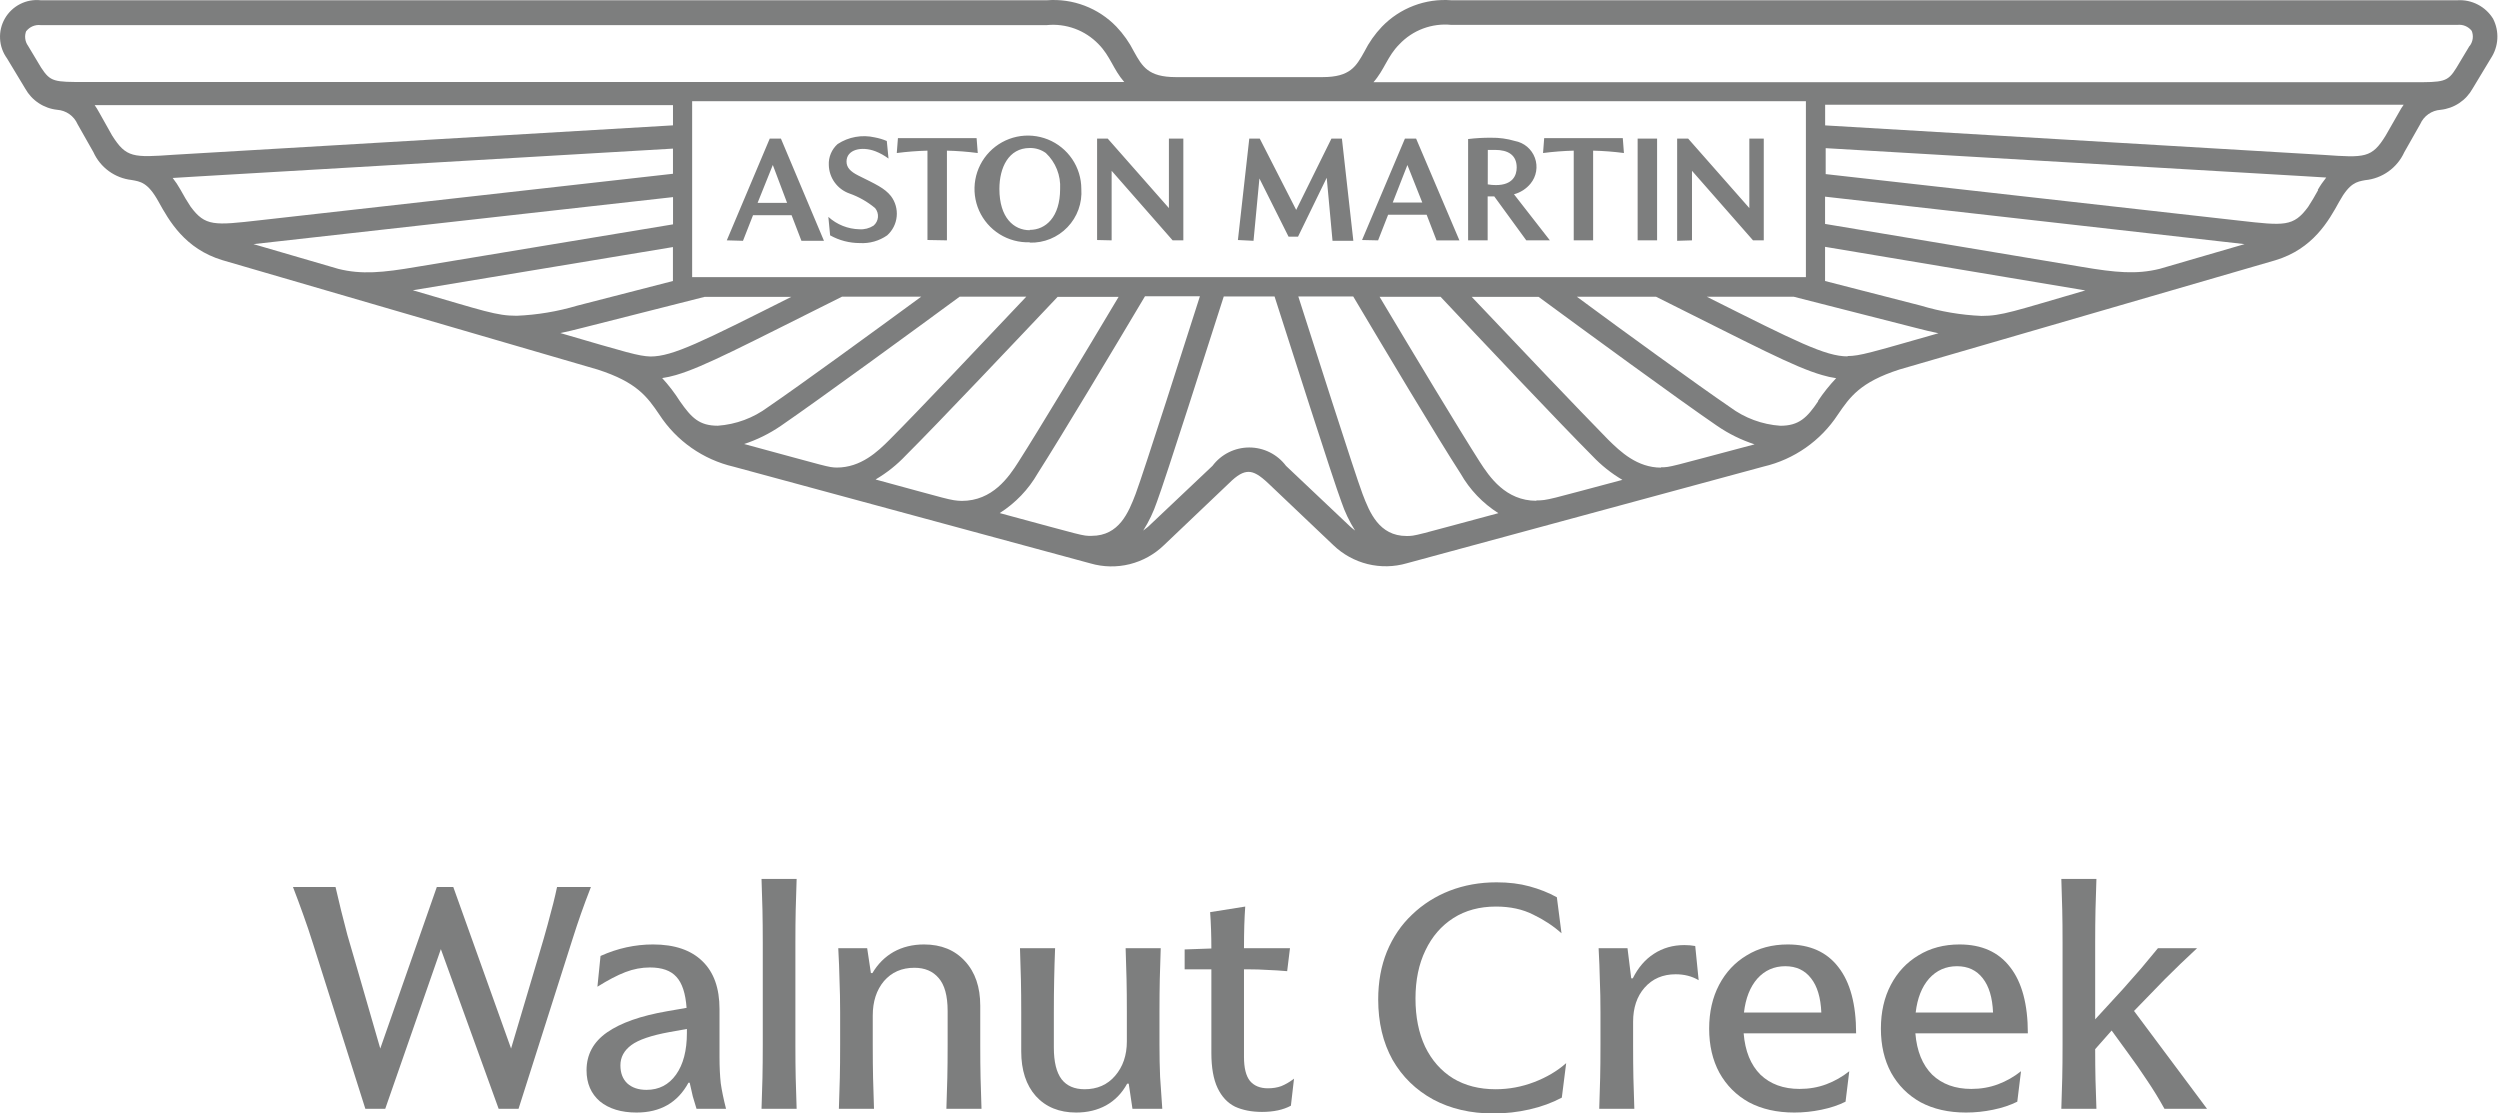 <svg width="128" height="57" viewBox="0 0 128 57" fill="none" xmlns="http://www.w3.org/2000/svg">
<path d="M38.789 10.387H40.299L39.568 8.447L38.789 10.387ZM37.212 12.306L39.411 7.096H39.983L42.187 12.329H41.033L40.529 11.018H38.555L38.041 12.329L37.212 12.306ZM42.502 12.05L42.412 11.104C42.848 11.501 43.413 11.726 44.003 11.739C44.257 11.756 44.509 11.691 44.724 11.554C44.854 11.446 44.936 11.29 44.951 11.121C44.966 10.952 44.913 10.784 44.805 10.654C44.414 10.328 43.969 10.075 43.489 9.906C43.186 9.798 42.923 9.601 42.735 9.341C42.546 9.08 42.442 8.769 42.435 8.448C42.425 8.247 42.461 8.046 42.539 7.861C42.617 7.676 42.735 7.51 42.885 7.376C43.163 7.194 43.474 7.069 43.801 7.011C44.128 6.952 44.463 6.96 44.787 7.034C44.998 7.073 45.206 7.135 45.404 7.219L45.492 8.118C45.285 7.965 45.06 7.839 44.82 7.745C44.104 7.474 43.342 7.659 43.342 8.271C43.342 8.573 43.536 8.78 43.937 8.983C44.838 9.433 45.289 9.627 45.618 10.041C45.843 10.339 45.947 10.711 45.911 11.083C45.876 11.454 45.702 11.799 45.424 12.049C45.015 12.335 44.521 12.475 44.023 12.445C43.49 12.445 42.967 12.309 42.502 12.05ZM47.486 12.288V7.713C46.961 7.727 46.437 7.768 45.915 7.835L45.974 7.074H50.002L50.061 7.835C49.537 7.767 49.011 7.726 48.483 7.713V12.306L47.486 12.288ZM52.723 11.77C53.538 11.77 54.278 11.117 54.278 9.672C54.298 9.331 54.242 8.99 54.116 8.673C53.99 8.355 53.796 8.069 53.548 7.835C53.308 7.662 53.019 7.571 52.723 7.578C51.637 7.578 51.169 8.587 51.169 9.671C51.169 11.148 51.907 11.787 52.723 11.787V11.77ZM52.723 12.405C52.179 12.424 51.641 12.279 51.179 11.991C50.717 11.702 50.352 11.282 50.13 10.785C49.909 10.288 49.841 9.736 49.936 9.199C50.031 8.663 50.283 8.168 50.662 7.776C51.04 7.385 51.527 7.115 52.06 7.001C52.593 6.888 53.147 6.937 53.653 7.14C54.158 7.344 54.591 7.694 54.896 8.145C55.2 8.596 55.364 9.128 55.364 9.672C55.389 10.031 55.339 10.39 55.217 10.728C55.095 11.066 54.903 11.374 54.654 11.633C54.406 11.892 54.105 12.097 53.773 12.233C53.44 12.369 53.083 12.434 52.723 12.423V12.405ZM56.171 12.289V7.097H56.716L59.848 10.654V7.096H60.587V12.306H60.039L56.916 8.745V12.306L56.171 12.289ZM63.381 12.289L63.963 7.097H64.5L66.365 10.748L68.169 7.097H68.706L69.291 12.329H68.225L67.928 9.101L66.459 12.118H65.974L64.482 9.137L64.18 12.329L63.381 12.289ZM71.308 10.37H72.821L72.059 8.448L71.308 10.37ZM69.737 12.289L71.932 7.097H72.505L74.722 12.307H73.55L73.045 10.996H71.071L70.558 12.307L69.737 12.289ZM76.173 9.44C76.311 9.465 76.451 9.477 76.592 9.476C77.448 9.476 77.655 8.985 77.655 8.575C77.655 7.931 77.205 7.675 76.55 7.675H76.176L76.173 9.44ZM75.167 12.306V7.119C75.557 7.071 75.95 7.049 76.343 7.052C76.757 7.045 77.169 7.102 77.565 7.219C77.796 7.262 78.012 7.364 78.191 7.515C78.37 7.667 78.507 7.863 78.587 8.083C78.668 8.303 78.689 8.541 78.65 8.772C78.611 9.004 78.512 9.221 78.363 9.402C78.144 9.668 77.848 9.858 77.516 9.947L79.354 12.306H78.146L76.505 10.054H76.168V12.305L75.167 12.306ZM80.575 12.306V7.713C80.05 7.727 79.525 7.768 79.004 7.835L79.062 7.074H83.087L83.145 7.835C82.622 7.766 82.095 7.726 81.568 7.713V12.306H80.575ZM83.847 7.096H84.843V12.306H83.847V7.096ZM85.87 12.329V7.096H86.433L89.566 10.653V7.096H90.305V12.306H89.755L86.63 8.745V12.306L85.87 12.329Z" fill="#7D7E7E"/>
<path d="M127.643 0.954C127.452 0.647 127.182 0.397 126.86 0.232C126.539 0.066 126.179 -0.01 125.818 0.013H74.307C73.653 -0.037 72.995 0.058 72.382 0.292C71.768 0.525 71.214 0.891 70.758 1.363C70.396 1.743 70.092 2.174 69.857 2.642C69.433 3.403 69.126 3.948 67.716 3.948H60.199C58.789 3.948 58.482 3.403 58.059 2.642C57.823 2.174 57.52 1.743 57.157 1.363C56.702 0.891 56.147 0.525 55.534 0.292C54.92 0.058 54.263 -0.037 53.608 0.013H2.084C1.721 -0.026 1.355 0.041 1.03 0.207C0.705 0.372 0.435 0.628 0.252 0.943C0.07 1.259 -0.017 1.621 0.003 1.985C0.022 2.349 0.147 2.699 0.362 2.994L1.293 4.538C1.459 4.837 1.695 5.092 1.981 5.28C2.266 5.469 2.593 5.587 2.933 5.622C3.157 5.639 3.371 5.715 3.554 5.845C3.737 5.974 3.881 6.151 3.97 6.356L4.784 7.793C4.958 8.178 5.23 8.512 5.572 8.762C5.914 9.011 6.315 9.167 6.735 9.215C7.186 9.296 7.569 9.332 8.114 10.32C8.66 11.308 9.466 12.742 11.395 13.323L30.609 18.924C32.61 19.572 33.137 20.311 33.763 21.234C34.638 22.578 36 23.531 37.562 23.895L55.833 28.847C56.487 29.037 57.18 29.05 57.841 28.886C58.502 28.721 59.107 28.385 59.596 27.911L62.908 24.759C63.358 24.309 63.652 24.16 63.926 24.16C64.201 24.16 64.494 24.327 64.949 24.759L68.266 27.911C68.755 28.382 69.36 28.716 70.02 28.88C70.68 29.043 71.371 29.03 72.024 28.841L90.295 23.888C91.858 23.523 93.22 22.57 94.099 21.227C94.716 20.327 95.23 19.57 97.253 18.918L116.493 13.327C118.435 12.746 119.238 11.288 119.769 10.324C120.3 9.36 120.67 9.302 121.094 9.225C121.525 9.184 121.937 9.03 122.289 8.778C122.641 8.527 122.921 8.187 123.1 7.793L123.914 6.357C124.004 6.151 124.148 5.974 124.332 5.844C124.515 5.715 124.731 5.638 124.955 5.623C125.296 5.587 125.623 5.47 125.908 5.281C126.194 5.092 126.429 4.837 126.596 4.538L127.527 2.994C127.726 2.695 127.843 2.349 127.863 1.99C127.884 1.631 127.808 1.274 127.643 0.954ZM92.462 5.182V14.188H35.438V5.182H92.462ZM72.016 27.443C70.61 27.443 70.123 26.236 69.763 25.292C69.356 24.215 67.1 17.129 66.473 15.179H69.285C70.813 17.75 73.575 22.383 74.783 24.248C75.251 25.072 75.916 25.768 76.717 26.274C72.38 27.437 72.489 27.443 72.016 27.443ZM78.667 25.64C77.09 25.64 76.265 24.425 75.758 23.637C74.726 22.021 72.387 18.135 70.634 15.195H73.757C75.722 17.288 79.891 21.701 81.526 23.34C81.979 23.82 82.498 24.234 83.067 24.569C79.269 25.578 79.25 25.622 78.66 25.622L78.667 25.64ZM85.049 23.943C83.823 23.943 82.967 23.129 82.345 22.516C80.907 21.052 77.478 17.45 75.351 15.199H78.776C80.948 16.797 85.959 20.467 87.924 21.809C88.512 22.212 89.156 22.529 89.835 22.75C85.418 23.921 85.535 23.925 85.044 23.925L85.049 23.943ZM93.088 20.548C92.521 21.386 92.106 21.799 91.155 21.799C90.222 21.735 89.327 21.403 88.577 20.845C86.948 19.733 83.169 16.995 80.736 15.194H84.792C89.776 17.679 91.867 18.798 93.3 19.205C93.533 19.276 93.771 19.328 94.012 19.363C93.669 19.724 93.357 20.114 93.081 20.529L93.088 20.548ZM94.601 18.247C93.462 18.247 91.979 17.495 87.391 15.194H91.843L98.069 16.783C98.493 16.896 98.884 16.986 99.25 17.062C95.748 18.062 95.216 18.229 94.595 18.229L94.601 18.247ZM106.769 14.87C103.087 15.941 102.492 16.175 101.451 16.175C100.4 16.129 99.358 15.952 98.351 15.649L93.443 14.388V12.638L106.769 14.87ZM110.573 13.765C109.397 14.056 108.32 13.959 106.58 13.662L93.443 11.465V10.069L114.922 12.499L110.573 13.765ZM118.684 9.74C118.517 10.041 118.351 10.33 118.171 10.6C117.422 11.613 116.959 11.559 114.656 11.297L93.475 8.914V7.586L117.923 9.018L119.103 9.09C118.943 9.289 118.798 9.499 118.671 9.72L118.684 9.74ZM122.83 5.746L122.145 6.943C121.438 8.096 121.082 8.078 118.991 7.932L93.447 6.42V5.362H123.068C122.981 5.484 122.901 5.612 122.83 5.745L122.83 5.746ZM126.438 2.355L125.766 3.476C125.316 4.21 125.113 4.21 123.513 4.21H70.321C70.889 3.562 71.033 2.881 71.646 2.269C71.983 1.911 72.398 1.635 72.859 1.462C73.32 1.29 73.815 1.225 74.305 1.274H125.818C125.957 1.258 126.097 1.277 126.225 1.331C126.354 1.385 126.467 1.47 126.552 1.58C126.603 1.706 126.62 1.842 126.603 1.976C126.585 2.11 126.534 2.237 126.454 2.346L126.438 2.355ZM58.533 27.164C58.823 26.706 59.057 26.215 59.232 25.701C59.651 24.596 61.99 17.259 62.657 15.178H65.257C65.924 17.258 68.263 24.596 68.682 25.701C68.856 26.215 69.091 26.706 69.38 27.164C69.299 27.106 69.222 27.038 69.142 26.971L65.843 23.851C65.624 23.559 65.34 23.322 65.013 23.159C64.687 22.996 64.327 22.911 63.962 22.911C63.596 22.911 63.236 22.996 62.91 23.159C62.583 23.322 62.299 23.559 62.08 23.851L58.781 26.971C58.689 27.04 58.613 27.108 58.532 27.166L58.533 27.164ZM51.193 26.264C51.993 25.755 52.658 25.06 53.13 24.238C54.334 22.351 57.096 17.74 58.624 15.168H61.436C60.814 17.118 58.551 24.205 58.146 25.284C57.785 26.229 57.303 27.435 55.893 27.435C55.415 27.444 55.523 27.44 51.193 26.272V26.264ZM44.839 24.543C45.408 24.209 45.927 23.795 46.38 23.314C48.016 21.687 52.189 17.272 54.149 15.201H57.272C55.519 18.141 53.18 22.027 52.148 23.643C51.648 24.431 50.819 25.646 49.239 25.646C48.648 25.624 48.63 25.579 44.836 24.552L44.839 24.543ZM38.079 22.741C38.756 22.52 39.398 22.203 39.985 21.8C41.95 20.45 46.961 16.789 49.133 15.191H52.545C50.418 17.442 46.989 21.071 45.547 22.512C44.938 23.124 44.078 23.939 42.843 23.939C42.388 23.925 42.482 23.921 38.08 22.728L38.079 22.741ZM33.889 19.36C34.132 19.325 34.371 19.272 34.606 19.203C36.034 18.788 38.126 17.676 43.109 15.191H47.165C44.709 16.993 40.955 19.73 39.324 20.842C38.575 21.4 37.682 21.731 36.751 21.797C35.795 21.797 35.399 21.382 34.813 20.545C34.543 20.119 34.236 19.718 33.894 19.347L33.889 19.36ZM28.662 17.059C29.027 16.982 29.418 16.892 29.843 16.78L36.075 15.2H40.514C35.931 17.501 34.449 18.253 33.304 18.253C32.686 18.23 32.154 18.064 28.667 17.046L28.662 17.059ZM34.454 12.65V14.388L29.555 15.649C28.547 15.949 27.506 16.123 26.455 16.167C25.414 16.167 24.819 15.934 21.137 14.861L34.454 12.65ZM12.978 12.499L34.459 10.092V11.487L21.322 13.665C19.596 13.962 18.506 14.062 17.329 13.768L12.978 12.499ZM8.828 9.113L10.008 9.041L34.456 7.609V8.897L13.276 11.28C10.973 11.541 10.509 11.595 9.761 10.583C9.58 10.312 9.411 10.024 9.247 9.723C9.124 9.502 8.984 9.291 8.828 9.093V9.113ZM4.832 5.383H34.457V6.418L8.894 7.924C6.82 8.068 6.465 8.086 5.739 6.936L5.072 5.747C5.001 5.614 4.921 5.487 4.834 5.364L4.832 5.383ZM1.348 1.592C1.434 1.482 1.547 1.396 1.675 1.343C1.804 1.289 1.944 1.269 2.083 1.286H53.596C54.082 1.237 54.573 1.3 55.031 1.468C55.489 1.636 55.903 1.907 56.242 2.258C56.85 2.87 56.994 3.551 57.562 4.199H4.36C2.773 4.199 2.588 4.199 2.107 3.465L1.435 2.344C1.355 2.233 1.306 2.104 1.291 1.968C1.276 1.833 1.296 1.695 1.35 1.57L1.348 1.592Z" fill="#7D7E7E"/>
<path d="M105.603 48.277C105.603 47.63 105.598 47.068 105.587 46.591C105.577 46.114 105.561 45.583 105.54 45H107.337C107.316 45.583 107.3 46.114 107.289 46.591C107.279 47.068 107.273 47.63 107.273 48.277V52.19L108.689 50.647C109.029 50.265 109.341 49.91 109.628 49.581C109.914 49.242 110.2 48.897 110.487 48.547H112.491C111.908 49.088 111.356 49.618 110.837 50.138C110.328 50.658 109.803 51.199 109.262 51.761L113 56.771H110.821C110.534 56.252 110.232 55.759 109.914 55.292C109.606 54.825 109.288 54.369 108.96 53.924L108.116 52.763L107.273 53.717C107.273 54.3 107.279 54.82 107.289 55.276C107.3 55.721 107.316 56.22 107.337 56.771H105.54C105.561 56.178 105.577 55.647 105.587 55.181C105.598 54.703 105.603 54.141 105.603 53.495V48.277Z" fill="#7D7E7E"/>
<path d="M100.66 56.962C99.769 56.962 98.995 56.787 98.338 56.437C97.691 56.077 97.187 55.573 96.827 54.926C96.477 54.279 96.302 53.526 96.302 52.667C96.302 51.819 96.471 51.071 96.811 50.424C97.15 49.778 97.622 49.274 98.226 48.913C98.831 48.542 99.531 48.356 100.326 48.356C101.461 48.356 102.325 48.743 102.919 49.518C103.524 50.292 103.826 51.421 103.826 52.906H98.067C98.142 53.818 98.428 54.523 98.926 55.022C99.435 55.509 100.103 55.753 100.931 55.753C101.418 55.753 101.874 55.674 102.299 55.515C102.723 55.356 103.115 55.133 103.476 54.847L103.285 56.406C102.924 56.586 102.511 56.724 102.044 56.819C101.588 56.914 101.127 56.962 100.66 56.962ZM102.044 51.84C102.012 51.077 101.837 50.493 101.519 50.09C101.201 49.677 100.761 49.47 100.199 49.47C99.626 49.47 99.149 49.682 98.767 50.106C98.396 50.53 98.168 51.108 98.083 51.84H102.044Z" fill="#7D7E7E"/>
<path d="M91.868 56.962C90.977 56.962 90.203 56.787 89.545 56.437C88.898 56.077 88.395 55.573 88.034 54.926C87.684 54.279 87.509 53.526 87.509 52.667C87.509 51.819 87.679 51.071 88.018 50.424C88.358 49.778 88.829 49.274 89.434 48.913C90.038 48.542 90.738 48.356 91.534 48.356C92.668 48.356 93.533 48.743 94.126 49.518C94.731 50.292 95.033 51.421 95.033 52.906H89.275C89.349 53.818 89.635 54.523 90.134 55.022C90.643 55.509 91.311 55.753 92.138 55.753C92.626 55.753 93.082 55.674 93.506 55.515C93.93 55.356 94.323 55.133 94.683 54.847L94.492 56.406C94.132 56.586 93.718 56.724 93.252 56.819C92.796 56.914 92.334 56.962 91.868 56.962ZM93.252 51.84C93.22 51.077 93.045 50.493 92.727 50.09C92.409 49.677 91.969 49.47 91.406 49.47C90.834 49.47 90.356 49.682 89.975 50.106C89.604 50.53 89.376 51.108 89.291 51.84H93.252Z" fill="#7D7E7E"/>
<path d="M86.971 50.186C86.632 49.984 86.239 49.883 85.794 49.883C85.136 49.883 84.606 50.111 84.203 50.568C83.811 51.013 83.615 51.596 83.615 52.317V53.495C83.615 54.141 83.62 54.703 83.63 55.181C83.641 55.647 83.657 56.178 83.678 56.771H81.881C81.902 56.178 81.918 55.647 81.928 55.181C81.939 54.703 81.944 54.141 81.944 53.495V51.824C81.944 51.23 81.934 50.684 81.912 50.186C81.902 49.677 81.881 49.131 81.849 48.547H83.328L83.519 50.09H83.599C83.874 49.539 84.235 49.12 84.68 48.834C85.136 48.537 85.656 48.388 86.239 48.388C86.441 48.388 86.626 48.404 86.796 48.436L86.971 50.186Z" fill="#7D7E7E"/>
<path d="M71.296 54.258C70.808 53.378 70.564 52.349 70.564 51.172C70.564 50.271 70.713 49.454 71.01 48.722C71.317 47.98 71.746 47.349 72.298 46.829C72.849 46.299 73.491 45.891 74.223 45.605C74.965 45.318 75.766 45.175 76.625 45.175C77.25 45.175 77.812 45.244 78.311 45.382C78.82 45.52 79.287 45.705 79.711 45.939L79.949 47.784C79.536 47.413 79.053 47.094 78.502 46.829C77.961 46.554 77.325 46.416 76.593 46.416C75.755 46.416 75.029 46.612 74.414 47.004C73.799 47.397 73.321 47.948 72.982 48.659C72.643 49.359 72.473 50.181 72.473 51.124C72.473 52.068 72.637 52.89 72.966 53.59C73.305 54.29 73.783 54.831 74.398 55.212C75.013 55.584 75.739 55.769 76.577 55.769C77.256 55.769 77.913 55.647 78.549 55.403C79.186 55.16 79.732 54.836 80.188 54.433L79.965 56.199C79.467 56.464 78.915 56.665 78.311 56.803C77.706 56.941 77.091 57.01 76.466 57.01C75.299 57.01 74.27 56.771 73.38 56.294C72.489 55.806 71.794 55.128 71.296 54.258Z" fill="#7D7E7E"/>
<path d="M63.692 54.115C63.692 54.677 63.793 55.085 63.995 55.34C64.207 55.594 64.514 55.721 64.917 55.721C65.172 55.721 65.4 55.684 65.601 55.61C65.813 55.525 66.031 55.398 66.254 55.228L66.094 56.612C65.702 56.824 65.209 56.93 64.615 56.93C64.085 56.93 63.623 56.84 63.231 56.66C62.849 56.469 62.552 56.151 62.34 55.706C62.128 55.26 62.022 54.661 62.022 53.908V49.629H60.654V48.611L62.022 48.563C62.022 47.906 62.001 47.285 61.959 46.702L63.756 46.416C63.735 46.713 63.719 47.031 63.708 47.37C63.698 47.709 63.692 48.102 63.692 48.547H66.047L65.903 49.724C65.543 49.693 65.209 49.671 64.901 49.661C64.594 49.64 64.249 49.629 63.867 49.629H63.692V54.115Z" fill="#7D7E7E"/>
<path d="M52.287 51.824C52.287 51.22 52.282 50.663 52.271 50.154C52.26 49.634 52.244 49.099 52.223 48.547H54.021C53.999 49.099 53.983 49.634 53.973 50.154C53.962 50.663 53.957 51.22 53.957 51.824V53.638C53.957 54.369 54.09 54.91 54.355 55.26C54.62 55.599 55.012 55.769 55.532 55.769C56.179 55.769 56.698 55.541 57.091 55.085C57.494 54.619 57.695 54.03 57.695 53.319V51.824C57.695 51.177 57.69 50.615 57.679 50.138C57.669 49.661 57.653 49.131 57.632 48.547H59.429C59.408 49.131 59.392 49.661 59.381 50.138C59.371 50.615 59.365 51.177 59.365 51.824V53.495C59.365 54.078 59.376 54.624 59.397 55.133C59.429 55.631 59.466 56.178 59.509 56.771H57.982L57.791 55.483H57.711C57.446 55.971 57.086 56.342 56.63 56.596C56.184 56.84 55.675 56.962 55.102 56.962C54.233 56.962 53.544 56.681 53.034 56.119C52.536 55.557 52.287 54.794 52.287 53.828V51.824Z" fill="#7D7E7E"/>
<path d="M50.189 53.495C50.189 54.141 50.194 54.703 50.205 55.181C50.216 55.647 50.232 56.178 50.253 56.771H48.455C48.477 56.178 48.492 55.647 48.503 55.181C48.514 54.703 48.519 54.141 48.519 53.495V51.761C48.519 50.986 48.365 50.424 48.058 50.074C47.761 49.724 47.347 49.55 46.817 49.55C46.17 49.55 45.65 49.778 45.258 50.233C44.876 50.69 44.685 51.278 44.685 51.999V53.495C44.685 54.141 44.691 54.703 44.701 55.181C44.712 55.647 44.728 56.178 44.749 56.771H42.951C42.973 56.178 42.989 55.647 42.999 55.181C43.01 54.703 43.015 54.141 43.015 53.495V51.824C43.015 51.23 43.004 50.684 42.983 50.186C42.973 49.677 42.951 49.131 42.919 48.547H44.399L44.59 49.82H44.669C44.945 49.353 45.306 48.993 45.751 48.738C46.207 48.484 46.727 48.356 47.31 48.356C48.19 48.356 48.89 48.643 49.41 49.215C49.929 49.778 50.189 50.536 50.189 51.49V53.495Z" fill="#7D7E7E"/>
<path d="M39.054 48.277C39.054 47.63 39.048 47.068 39.038 46.591C39.027 46.114 39.011 45.583 38.99 45H40.788C40.766 45.583 40.751 46.114 40.74 46.591C40.729 47.068 40.724 47.63 40.724 48.277V53.495C40.724 54.141 40.729 54.703 40.74 55.181C40.751 55.647 40.766 56.178 40.788 56.771H38.99C39.011 56.178 39.027 55.647 39.038 55.181C39.048 54.703 39.054 54.141 39.054 53.495V48.277Z" fill="#7D7E7E"/>
<path d="M32.592 56.962C31.807 56.962 31.182 56.771 30.715 56.39C30.259 55.997 30.031 55.467 30.031 54.799C30.031 53.993 30.381 53.346 31.081 52.858C31.781 52.37 32.804 52.01 34.151 51.776L35.153 51.602C35.1 50.859 34.925 50.329 34.628 50.011C34.342 49.693 33.891 49.534 33.276 49.534C32.852 49.534 32.433 49.613 32.02 49.772C31.606 49.931 31.129 50.181 30.588 50.52L30.747 48.945C31.616 48.553 32.513 48.356 33.435 48.356C34.538 48.356 35.381 48.643 35.965 49.215C36.548 49.778 36.839 50.594 36.839 51.665V54.115C36.839 54.635 36.861 55.085 36.903 55.467C36.956 55.838 37.046 56.273 37.173 56.771H35.662C35.599 56.57 35.535 56.358 35.471 56.135C35.418 55.912 35.365 55.679 35.312 55.435H35.249C34.697 56.453 33.812 56.962 32.592 56.962ZM33.101 55.801C33.737 55.801 34.241 55.541 34.612 55.022C34.983 54.502 35.169 53.791 35.169 52.89V52.683L34.278 52.842C33.345 53.012 32.693 53.235 32.322 53.51C31.951 53.786 31.765 54.131 31.765 54.544C31.765 54.937 31.882 55.244 32.115 55.467C32.359 55.69 32.688 55.801 33.101 55.801Z" fill="#7D7E7E"/>
<path d="M26.549 56.771H25.531L22.572 48.595L19.724 56.771H18.706L16.034 48.34C15.864 47.8 15.695 47.296 15.525 46.829C15.355 46.352 15.18 45.88 15 45.414H17.179C17.275 45.827 17.37 46.23 17.466 46.623C17.561 47.004 17.667 47.418 17.784 47.863C17.911 48.298 18.059 48.807 18.229 49.39L19.47 53.685L22.365 45.414H23.208L26.167 53.685L27.567 48.977C27.768 48.309 27.927 47.757 28.044 47.322C28.161 46.888 28.256 46.527 28.33 46.241C28.404 45.944 28.468 45.668 28.521 45.414H30.255C30.053 45.933 29.884 46.389 29.746 46.782C29.608 47.174 29.465 47.603 29.317 48.07L26.549 56.771Z" fill="#7D7E7E"/>
</svg>
